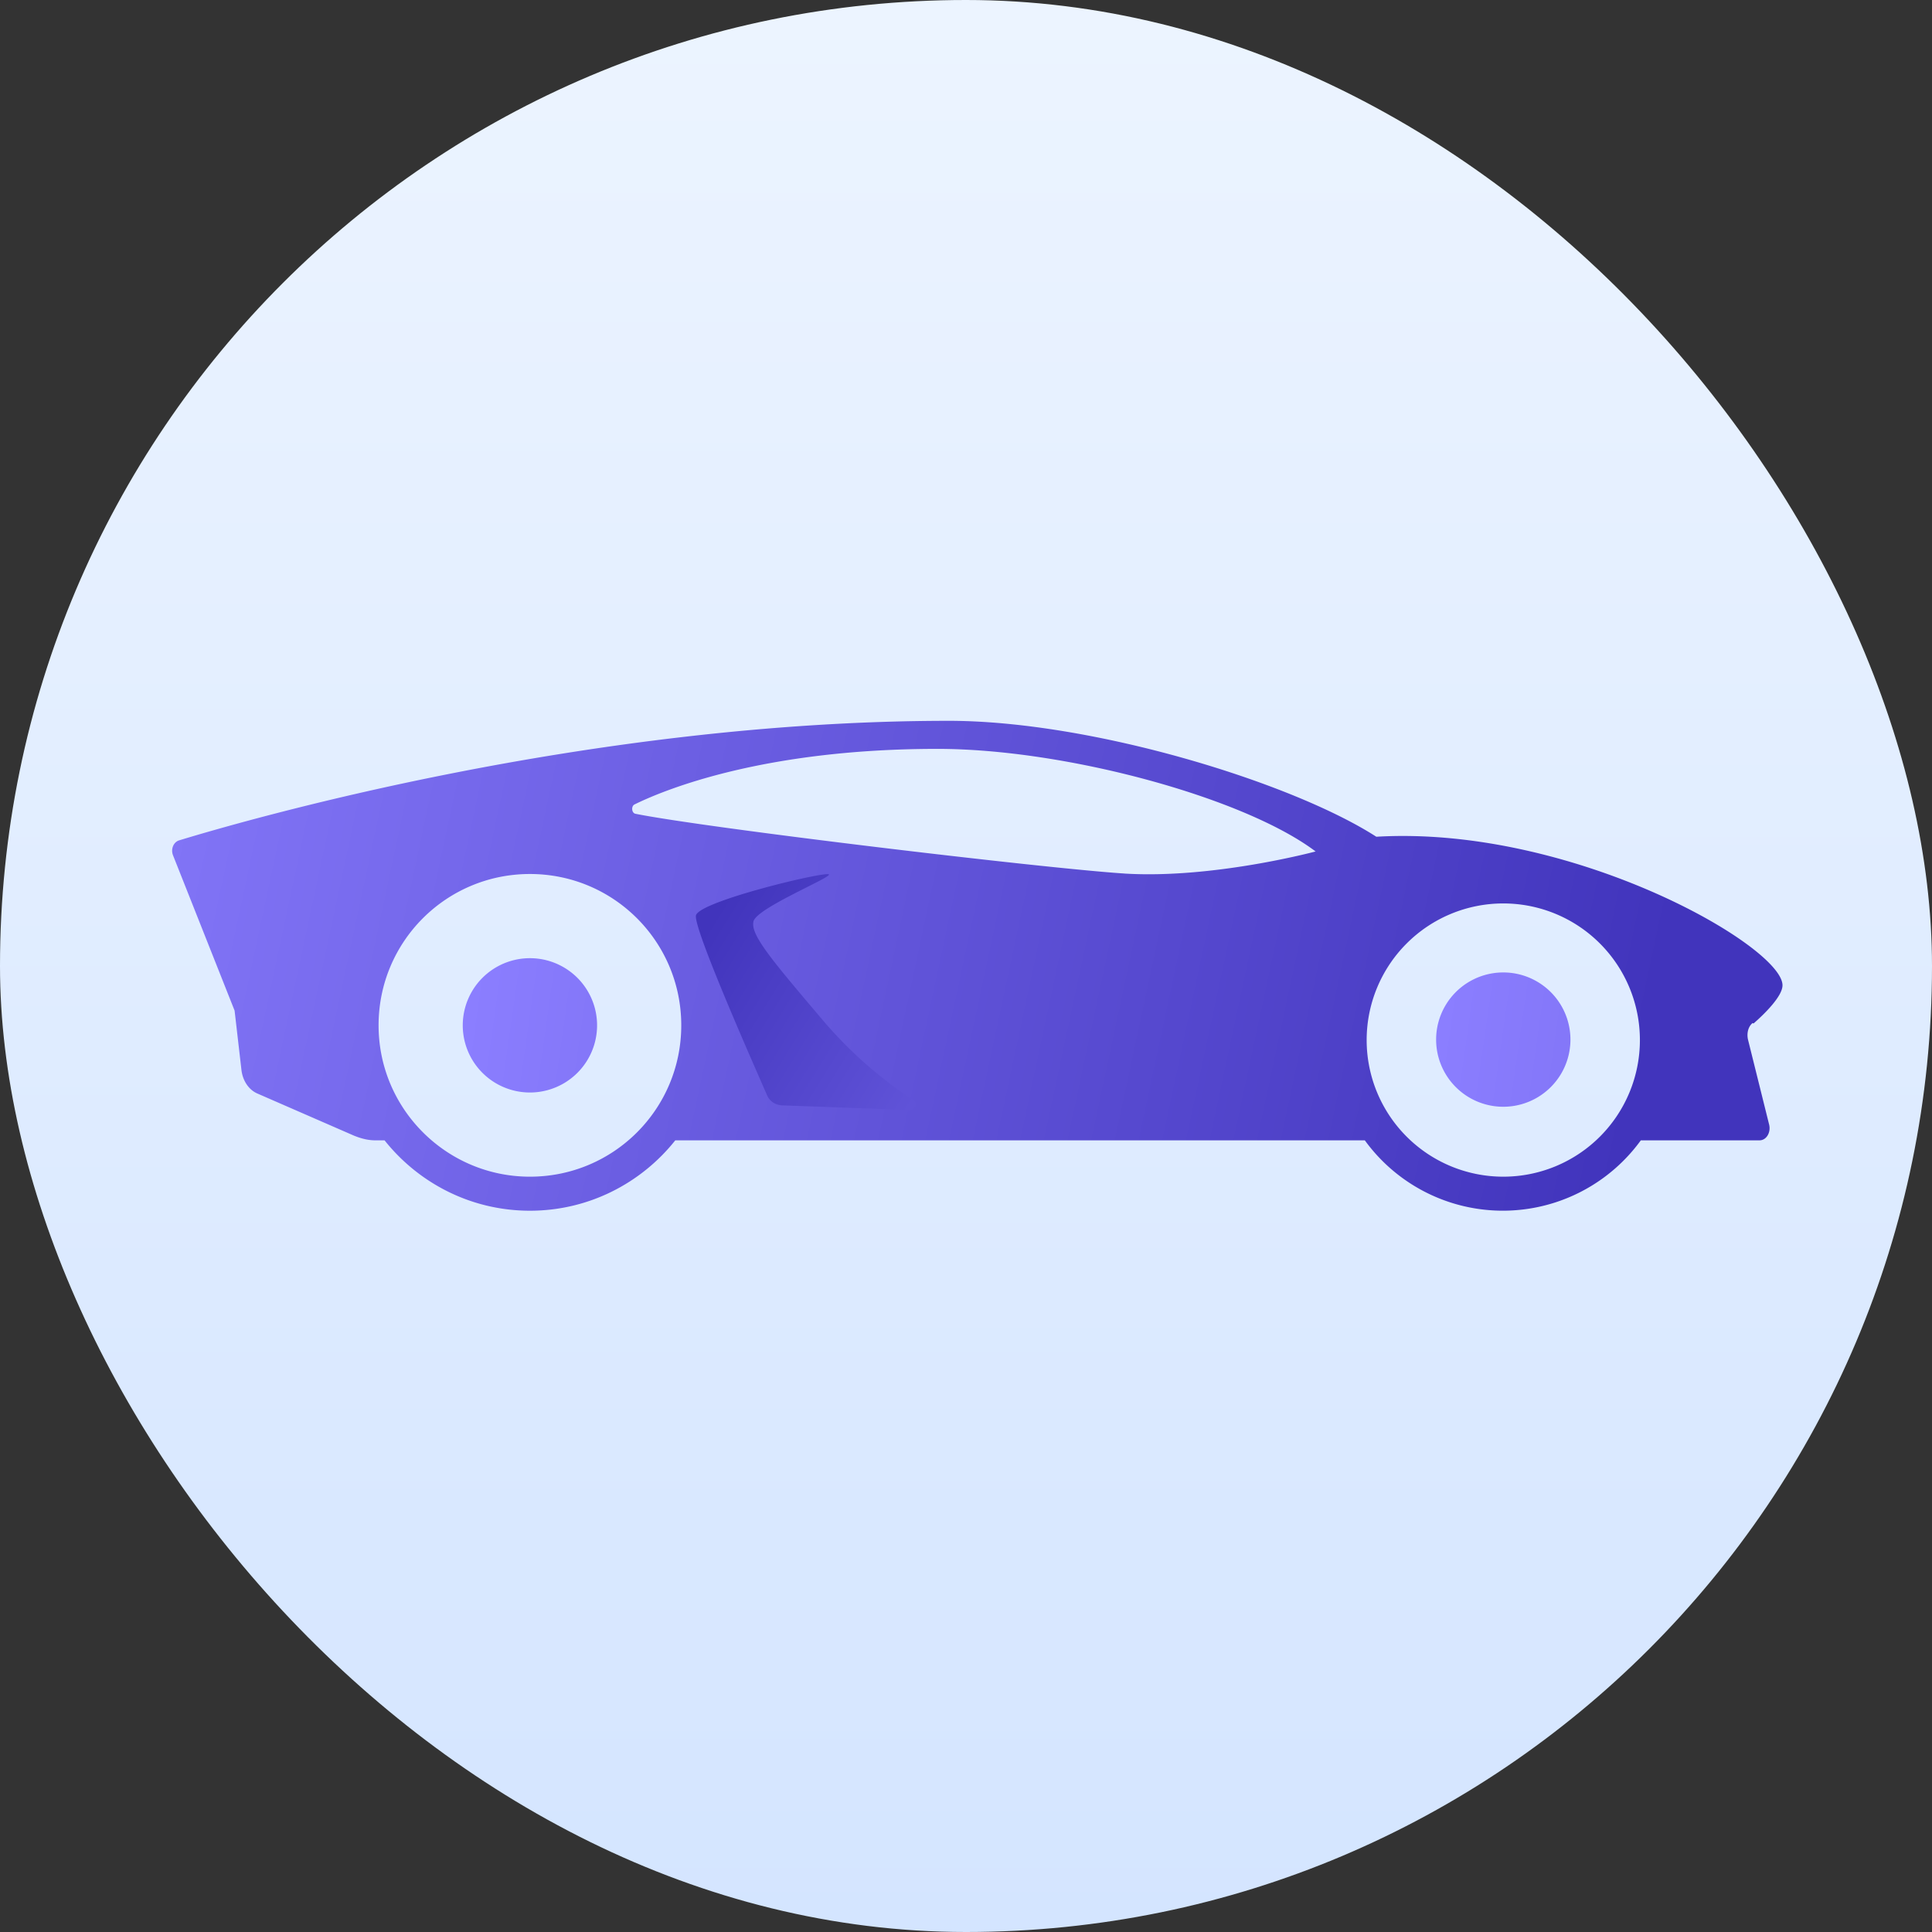 <svg xmlns="http://www.w3.org/2000/svg" width="42" height="42" fill="none"><rect width="100%" height="100%" fill="#333333" stroke="none"/><g clip-path="url(#a)"><rect width="42" height="42" fill="url(#b)" rx="21"/><path fill="url(#c)" d="M11.52 23.75a1.46 1.46 0 1 0 0-2.92 1.46 1.46 0 0 0 0 2.92Z"/><path fill="url(#d)" d="M38.12 22.25c.23-.2.63-.59.63-.83 0-.85-4.57-3.48-8.83-3.23-1.85-1.19-6.2-2.52-9.29-2.52-7.88 0-15.36 2.18-16.74 2.6-.12.04-.18.19-.13.32l1.34 3.38.15 1.3c.03.23.16.42.34.5l2.11.92c.15.06.3.1.46.1h.2c.74.93 1.88 1.53 3.16 1.53 1.28 0 2.42-.6 3.16-1.53h14.99a3.707 3.707 0 0 0 6 0h2.58c.15 0 .25-.17.21-.34L38 22.6c-.03-.13 0-.28.1-.36l.02.01Zm-26.6 3.33c-1.81 0-3.29-1.47-3.29-3.29S9.7 19 11.52 19s3.29 1.47 3.29 3.29-1.47 3.29-3.29 3.29Zm12.93-6.59c-1.73-.11-9.1-.99-10.64-1.3-.08-.02-.09-.16-.02-.2.71-.35 2.87-1.21 6.59-1.21 2.79 0 6.67 1.06 8.22 2.23 0 0-2.23.6-4.16.48h.01Zm8.23 6.59a2.97 2.97 0 1 1 0-5.94 2.97 2.97 0 0 1 0 5.94Z"/><path fill="url(#e)" d="M32.68 24.06a1.46 1.46 0 1 0 0-2.92 1.46 1.46 0 0 0 0 2.92Z"/><path fill="url(#f)" d="M18.02 19.01c-.04-.08-2.82.58-2.89.89-.06.27 1.2 3.12 1.55 3.92.06.13.19.21.34.21l2.75.1c.13 0 .19-.14.09-.21a9.17 9.17 0 0 1-1.98-1.75c-1.11-1.31-1.57-1.85-1.5-2.14.07-.29 1.69-.95 1.64-1.02Z"/></g><defs><linearGradient id="b" x1="21" x2="21" y1="0" y2="42" gradientUnits="userSpaceOnUse"><stop stop-color="#ECF4FF"/><stop offset="1" stop-color="#D4E5FF"/></linearGradient><linearGradient id="c" x1="10.17" x2="40.13" y1="22.1" y2="26.35" gradientUnits="userSpaceOnUse"><stop stop-color="#8B7EFF"/><stop offset=".93" stop-color="#4134BC"/></linearGradient><linearGradient id="d" x1="-1.18" x2="38.01" y1="17.18" y2="25.58" gradientUnits="userSpaceOnUse"><stop stop-color="#8B7EFF"/><stop offset=".93" stop-color="#4134BC"/></linearGradient><linearGradient id="e" x1="31.33" x2="61.28" y1="22.41" y2="26.67" gradientUnits="userSpaceOnUse"><stop stop-color="#8B7EFF"/><stop offset=".93" stop-color="#4134BC"/></linearGradient><linearGradient id="f" x1="27.16" x2="14.46" y1="27.53" y2="19.66" gradientUnits="userSpaceOnUse"><stop stop-color="#8B7EFF"/><stop offset=".93" stop-color="#4134BC"/></linearGradient><clipPath id="a"><rect width="42" height="42" fill="#fff" rx="21"/></clipPath></defs></svg>